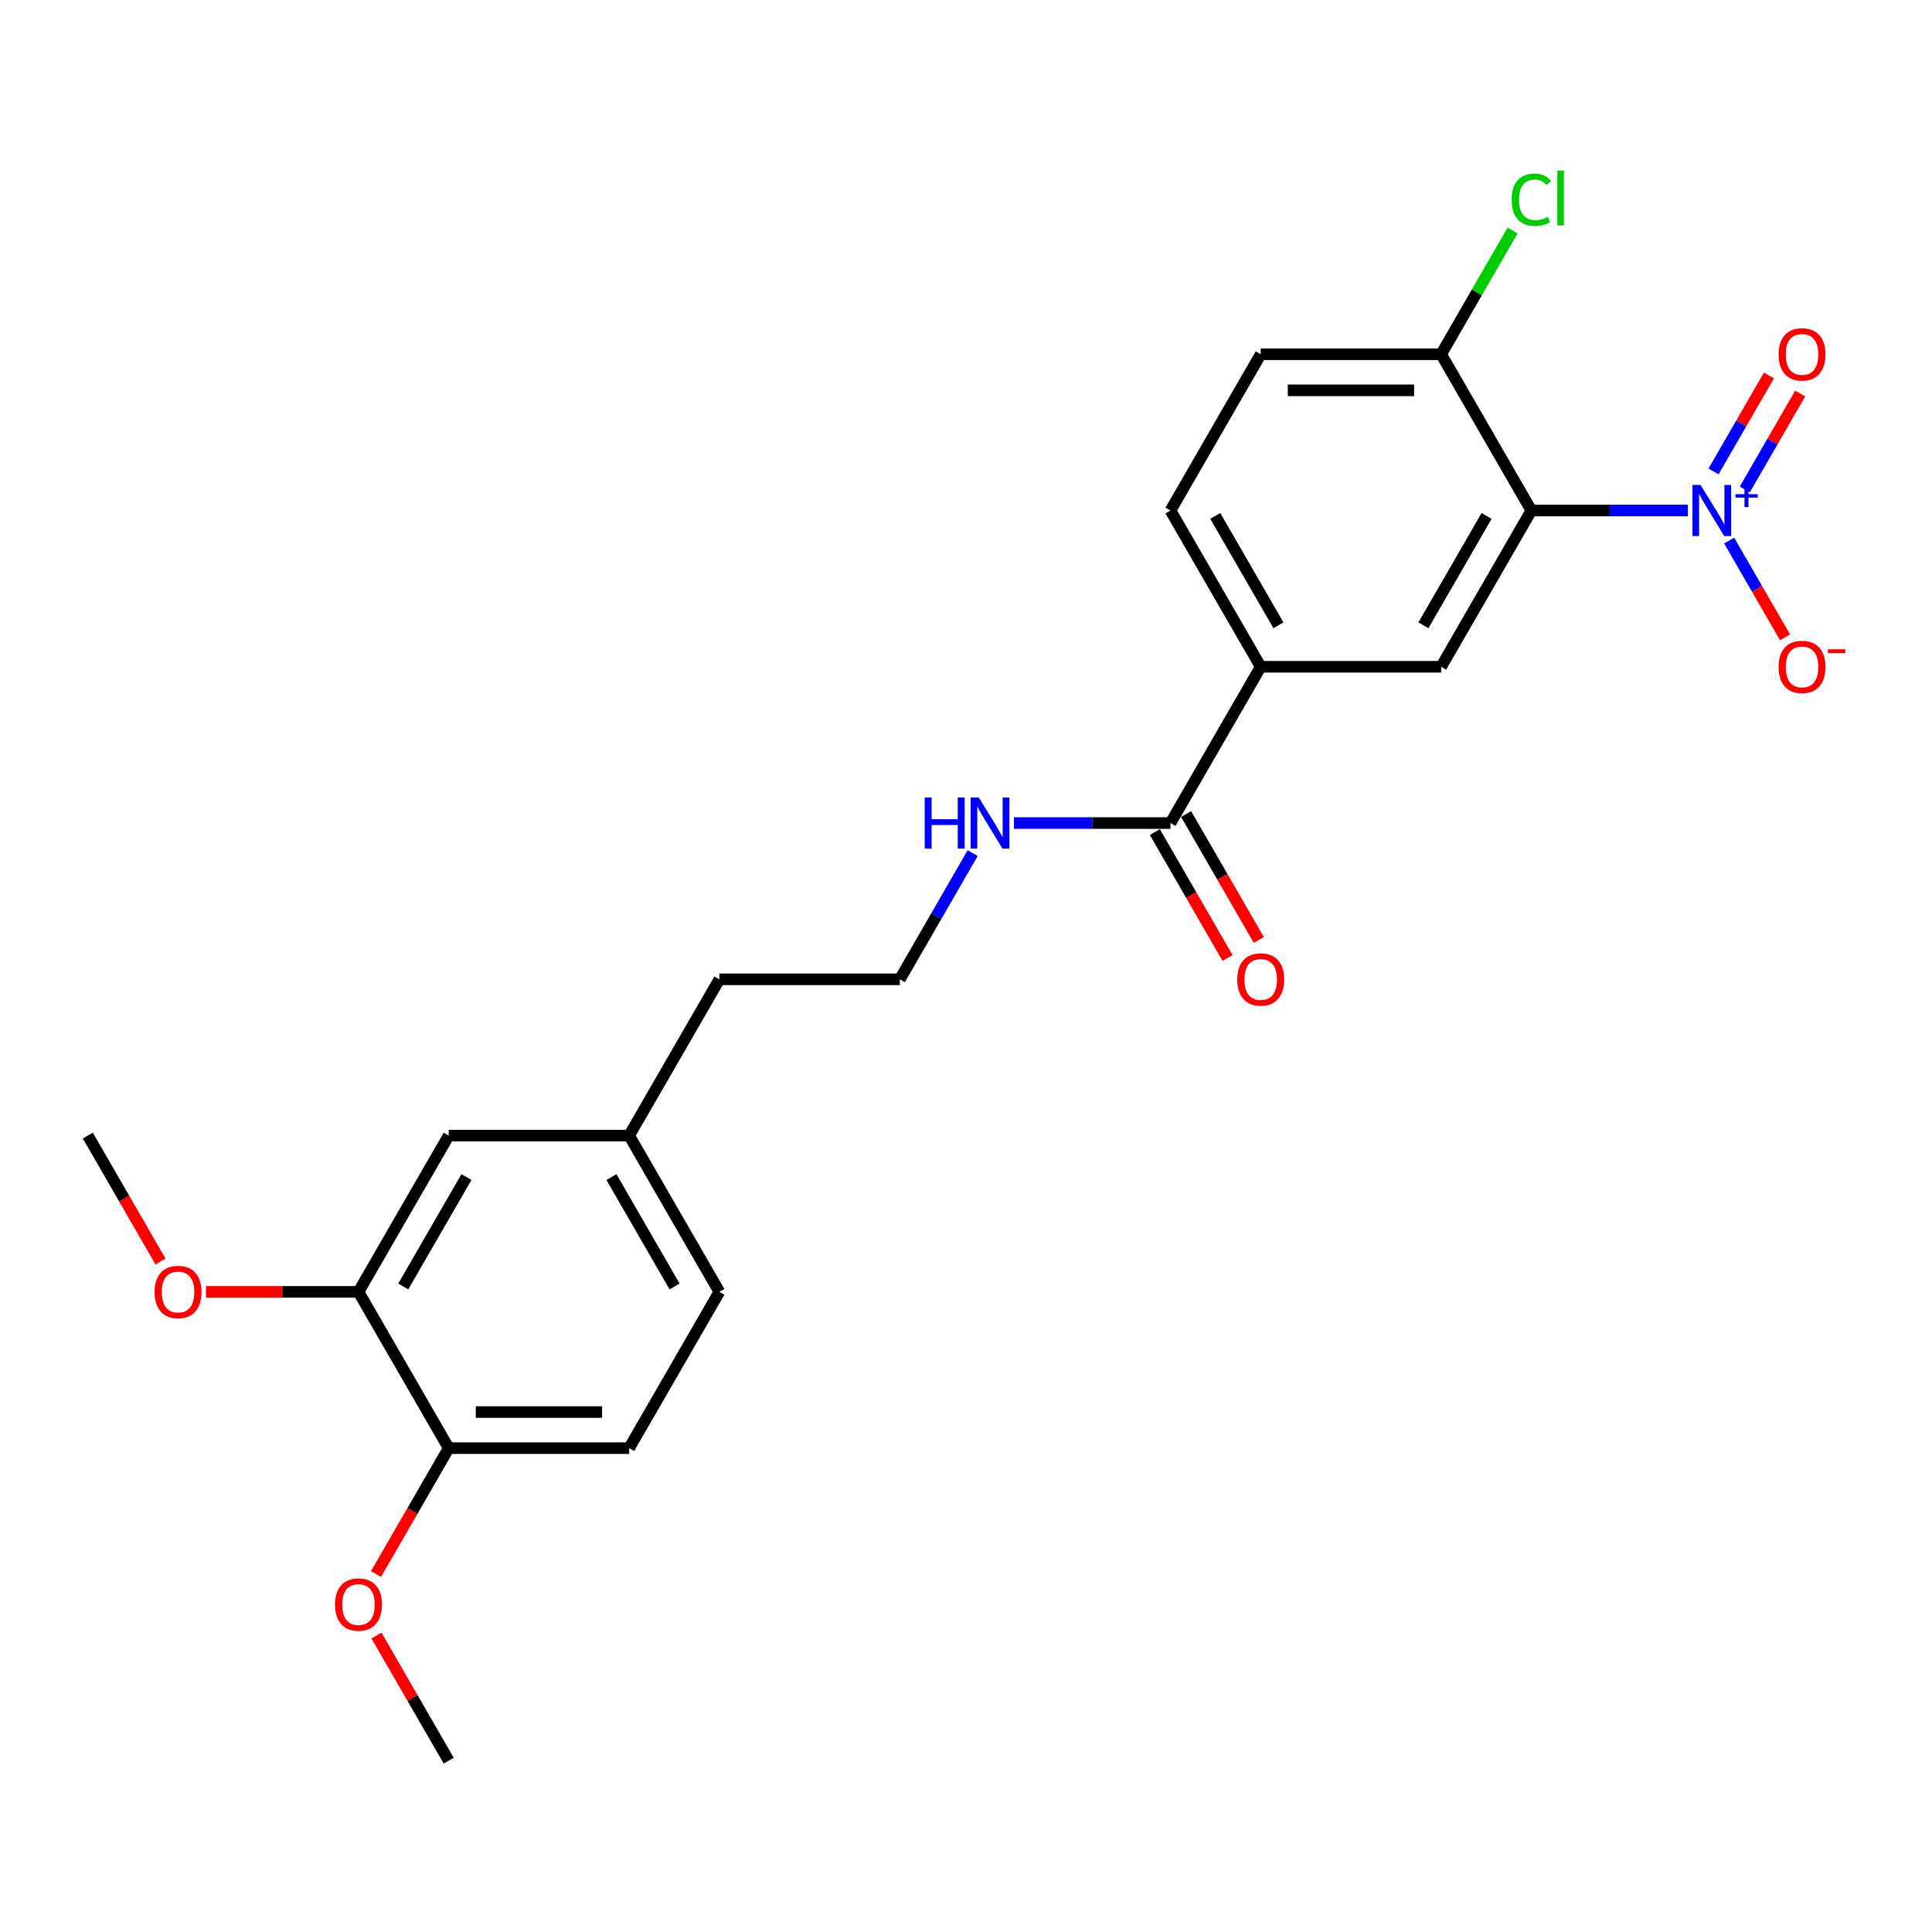 <?xml version='1.0' encoding='iso-8859-1'?>
<svg version='1.1' baseProfile='full'
              xmlns='http://www.w3.org/2000/svg'
                      xmlns:rdkit='http://www.rdkit.org/xml'
                      xmlns:xlink='http://www.w3.org/1999/xlink'
                  xml:space='preserve'
width='1000px' height='1000px' viewBox='0 0 1000 1000'>
<!-- END OF HEADER -->
<rect style='opacity:1.0;fill:#FFFFFF;stroke:none' width='1000' height='1000' x='0' y='0'> </rect>
<path class='bond-0' d='M 873.667,264.242 L 833.151,264.242' style='fill:none;fill-rule:evenodd;stroke:#0000FF;stroke-width:6px;stroke-linecap:butt;stroke-linejoin:miter;stroke-opacity:1' />
<path class='bond-0' d='M 833.151,264.242 L 792.635,264.242' style='fill:none;fill-rule:evenodd;stroke:#000000;stroke-width:6px;stroke-linecap:butt;stroke-linejoin:miter;stroke-opacity:1' />
<path class='bond-5' d='M 895.016,279.802 L 909.469,304.834' style='fill:none;fill-rule:evenodd;stroke:#0000FF;stroke-width:6px;stroke-linecap:butt;stroke-linejoin:miter;stroke-opacity:1' />
<path class='bond-5' d='M 909.469,304.834 L 923.921,329.866' style='fill:none;fill-rule:evenodd;stroke:#FF0000;stroke-width:6px;stroke-linecap:butt;stroke-linejoin:miter;stroke-opacity:1' />
<path class='bond-7' d='M 903.105,253.352 L 917.439,228.525' style='fill:none;fill-rule:evenodd;stroke:#0000FF;stroke-width:6px;stroke-linecap:butt;stroke-linejoin:miter;stroke-opacity:1' />
<path class='bond-7' d='M 917.439,228.525 L 931.772,203.699' style='fill:none;fill-rule:evenodd;stroke:#FF0000;stroke-width:6px;stroke-linecap:butt;stroke-linejoin:miter;stroke-opacity:1' />
<path class='bond-7' d='M 886.928,244.012 L 901.262,219.185' style='fill:none;fill-rule:evenodd;stroke:#0000FF;stroke-width:6px;stroke-linecap:butt;stroke-linejoin:miter;stroke-opacity:1' />
<path class='bond-7' d='M 901.262,219.185 L 915.595,194.359' style='fill:none;fill-rule:evenodd;stroke:#FF0000;stroke-width:6px;stroke-linecap:butt;stroke-linejoin:miter;stroke-opacity:1' />
<path class='bond-1' d='M 792.635,264.242 L 745.936,345.127' style='fill:none;fill-rule:evenodd;stroke:#000000;stroke-width:6px;stroke-linecap:butt;stroke-linejoin:miter;stroke-opacity:1' />
<path class='bond-1' d='M 769.453,267.035 L 736.764,323.654' style='fill:none;fill-rule:evenodd;stroke:#000000;stroke-width:6px;stroke-linecap:butt;stroke-linejoin:miter;stroke-opacity:1' />
<path class='bond-4' d='M 792.635,264.242 L 745.936,183.357' style='fill:none;fill-rule:evenodd;stroke:#000000;stroke-width:6px;stroke-linecap:butt;stroke-linejoin:miter;stroke-opacity:1' />
<path class='bond-3' d='M 745.936,345.127 L 652.539,345.127' style='fill:none;fill-rule:evenodd;stroke:#000000;stroke-width:6px;stroke-linecap:butt;stroke-linejoin:miter;stroke-opacity:1' />
<path class='bond-2' d='M 605.84,426.011 L 652.539,345.127' style='fill:none;fill-rule:evenodd;stroke:#000000;stroke-width:6px;stroke-linecap:butt;stroke-linejoin:miter;stroke-opacity:1' />
<path class='bond-10' d='M 597.752,430.681 L 616.566,463.269' style='fill:none;fill-rule:evenodd;stroke:#000000;stroke-width:6px;stroke-linecap:butt;stroke-linejoin:miter;stroke-opacity:1' />
<path class='bond-10' d='M 616.566,463.269 L 635.38,495.857' style='fill:none;fill-rule:evenodd;stroke:#FF0000;stroke-width:6px;stroke-linecap:butt;stroke-linejoin:miter;stroke-opacity:1' />
<path class='bond-10' d='M 613.928,421.342 L 632.743,453.929' style='fill:none;fill-rule:evenodd;stroke:#000000;stroke-width:6px;stroke-linecap:butt;stroke-linejoin:miter;stroke-opacity:1' />
<path class='bond-10' d='M 632.743,453.929 L 651.557,486.517' style='fill:none;fill-rule:evenodd;stroke:#FF0000;stroke-width:6px;stroke-linecap:butt;stroke-linejoin:miter;stroke-opacity:1' />
<path class='bond-13' d='M 605.84,426.011 L 565.324,426.011' style='fill:none;fill-rule:evenodd;stroke:#000000;stroke-width:6px;stroke-linecap:butt;stroke-linejoin:miter;stroke-opacity:1' />
<path class='bond-13' d='M 565.324,426.011 L 524.808,426.011' style='fill:none;fill-rule:evenodd;stroke:#0000FF;stroke-width:6px;stroke-linecap:butt;stroke-linejoin:miter;stroke-opacity:1' />
<path class='bond-24' d='M 652.539,345.127 L 605.84,264.242' style='fill:none;fill-rule:evenodd;stroke:#000000;stroke-width:6px;stroke-linecap:butt;stroke-linejoin:miter;stroke-opacity:1' />
<path class='bond-24' d='M 661.711,323.654 L 629.022,267.035' style='fill:none;fill-rule:evenodd;stroke:#000000;stroke-width:6px;stroke-linecap:butt;stroke-linejoin:miter;stroke-opacity:1' />
<path class='bond-12' d='M 745.936,183.357 L 652.539,183.357' style='fill:none;fill-rule:evenodd;stroke:#000000;stroke-width:6px;stroke-linecap:butt;stroke-linejoin:miter;stroke-opacity:1' />
<path class='bond-12' d='M 731.927,202.037 L 666.548,202.037' style='fill:none;fill-rule:evenodd;stroke:#000000;stroke-width:6px;stroke-linecap:butt;stroke-linejoin:miter;stroke-opacity:1' />
<path class='bond-16' d='M 745.936,183.357 L 764.422,151.34' style='fill:none;fill-rule:evenodd;stroke:#000000;stroke-width:6px;stroke-linecap:butt;stroke-linejoin:miter;stroke-opacity:1' />
<path class='bond-16' d='M 764.422,151.34 L 782.907,119.322' style='fill:none;fill-rule:evenodd;stroke:#00CC00;stroke-width:6px;stroke-linecap:butt;stroke-linejoin:miter;stroke-opacity:1' />
<path class='bond-6' d='M 185.551,668.665 L 232.25,587.781' style='fill:none;fill-rule:evenodd;stroke:#000000;stroke-width:6px;stroke-linecap:butt;stroke-linejoin:miter;stroke-opacity:1' />
<path class='bond-6' d='M 208.733,665.873 L 241.422,609.253' style='fill:none;fill-rule:evenodd;stroke:#000000;stroke-width:6px;stroke-linecap:butt;stroke-linejoin:miter;stroke-opacity:1' />
<path class='bond-18' d='M 185.551,668.665 L 146.09,668.665' style='fill:none;fill-rule:evenodd;stroke:#000000;stroke-width:6px;stroke-linecap:butt;stroke-linejoin:miter;stroke-opacity:1' />
<path class='bond-18' d='M 146.09,668.665 L 106.63,668.665' style='fill:none;fill-rule:evenodd;stroke:#FF0000;stroke-width:6px;stroke-linecap:butt;stroke-linejoin:miter;stroke-opacity:1' />
<path class='bond-25' d='M 185.551,668.665 L 232.25,749.55' style='fill:none;fill-rule:evenodd;stroke:#000000;stroke-width:6px;stroke-linecap:butt;stroke-linejoin:miter;stroke-opacity:1' />
<path class='bond-8' d='M 232.25,749.55 L 325.647,749.55' style='fill:none;fill-rule:evenodd;stroke:#000000;stroke-width:6px;stroke-linecap:butt;stroke-linejoin:miter;stroke-opacity:1' />
<path class='bond-8' d='M 246.259,730.871 L 311.638,730.871' style='fill:none;fill-rule:evenodd;stroke:#000000;stroke-width:6px;stroke-linecap:butt;stroke-linejoin:miter;stroke-opacity:1' />
<path class='bond-19' d='M 232.25,749.55 L 213.435,782.138' style='fill:none;fill-rule:evenodd;stroke:#000000;stroke-width:6px;stroke-linecap:butt;stroke-linejoin:miter;stroke-opacity:1' />
<path class='bond-19' d='M 213.435,782.138 L 194.621,814.725' style='fill:none;fill-rule:evenodd;stroke:#FF0000;stroke-width:6px;stroke-linecap:butt;stroke-linejoin:miter;stroke-opacity:1' />
<path class='bond-9' d='M 232.25,587.781 L 325.647,587.781' style='fill:none;fill-rule:evenodd;stroke:#000000;stroke-width:6px;stroke-linecap:butt;stroke-linejoin:miter;stroke-opacity:1' />
<path class='bond-11' d='M 605.84,264.242 L 652.539,183.357' style='fill:none;fill-rule:evenodd;stroke:#000000;stroke-width:6px;stroke-linecap:butt;stroke-linejoin:miter;stroke-opacity:1' />
<path class='bond-20' d='M 503.459,441.571 L 484.601,474.234' style='fill:none;fill-rule:evenodd;stroke:#0000FF;stroke-width:6px;stroke-linecap:butt;stroke-linejoin:miter;stroke-opacity:1' />
<path class='bond-20' d='M 484.601,474.234 L 465.744,506.896' style='fill:none;fill-rule:evenodd;stroke:#000000;stroke-width:6px;stroke-linecap:butt;stroke-linejoin:miter;stroke-opacity:1' />
<path class='bond-14' d='M 325.647,749.55 L 372.346,668.665' style='fill:none;fill-rule:evenodd;stroke:#000000;stroke-width:6px;stroke-linecap:butt;stroke-linejoin:miter;stroke-opacity:1' />
<path class='bond-15' d='M 325.647,587.781 L 372.346,506.896' style='fill:none;fill-rule:evenodd;stroke:#000000;stroke-width:6px;stroke-linecap:butt;stroke-linejoin:miter;stroke-opacity:1' />
<path class='bond-17' d='M 325.647,587.781 L 372.346,668.665' style='fill:none;fill-rule:evenodd;stroke:#000000;stroke-width:6px;stroke-linecap:butt;stroke-linejoin:miter;stroke-opacity:1' />
<path class='bond-17' d='M 316.475,609.253 L 349.164,665.873' style='fill:none;fill-rule:evenodd;stroke:#000000;stroke-width:6px;stroke-linecap:butt;stroke-linejoin:miter;stroke-opacity:1' />
<path class='bond-22' d='M 83.084,652.956 L 64.269,620.368' style='fill:none;fill-rule:evenodd;stroke:#FF0000;stroke-width:6px;stroke-linecap:butt;stroke-linejoin:miter;stroke-opacity:1' />
<path class='bond-22' d='M 64.269,620.368 L 45.455,587.781' style='fill:none;fill-rule:evenodd;stroke:#000000;stroke-width:6px;stroke-linecap:butt;stroke-linejoin:miter;stroke-opacity:1' />
<path class='bond-23' d='M 194.858,846.555 L 213.554,878.937' style='fill:none;fill-rule:evenodd;stroke:#FF0000;stroke-width:6px;stroke-linecap:butt;stroke-linejoin:miter;stroke-opacity:1' />
<path class='bond-23' d='M 213.554,878.937 L 232.25,911.32' style='fill:none;fill-rule:evenodd;stroke:#000000;stroke-width:6px;stroke-linecap:butt;stroke-linejoin:miter;stroke-opacity:1' />
<path class='bond-21' d='M 465.744,506.896 L 372.346,506.896' style='fill:none;fill-rule:evenodd;stroke:#000000;stroke-width:6px;stroke-linecap:butt;stroke-linejoin:miter;stroke-opacity:1' />
<path  class='atom-0' d='M 880.186 251.017
L 888.853 265.027
Q 889.713 266.409, 891.095 268.912
Q 892.477 271.415, 892.552 271.564
L 892.552 251.017
L 896.064 251.017
L 896.064 277.467
L 892.44 277.467
L 883.137 262.15
Q 882.054 260.357, 880.896 258.302
Q 879.775 256.247, 879.439 255.612
L 879.439 277.467
L 876.002 277.467
L 876.002 251.017
L 880.186 251.017
' fill='#0000FF'/>
<path  class='atom-0' d='M 898.283 255.785
L 902.943 255.785
L 902.943 250.878
L 905.014 250.878
L 905.014 255.785
L 909.798 255.785
L 909.798 257.56
L 905.014 257.56
L 905.014 262.491
L 902.943 262.491
L 902.943 257.56
L 898.283 257.56
L 898.283 255.785
' fill='#0000FF'/>
<path  class='atom-6' d='M 920.59 345.201
Q 920.59 338.85, 923.728 335.301
Q 926.866 331.752, 932.732 331.752
Q 938.597 331.752, 941.735 335.301
Q 944.873 338.85, 944.873 345.201
Q 944.873 351.627, 941.698 355.288
Q 938.522 358.912, 932.732 358.912
Q 926.904 358.912, 923.728 355.288
Q 920.59 351.665, 920.59 345.201
M 932.732 355.924
Q 936.766 355.924, 938.933 353.234
Q 941.137 350.506, 941.137 345.201
Q 941.137 340.009, 938.933 337.393
Q 936.766 334.741, 932.732 334.741
Q 928.697 334.741, 926.493 337.356
Q 924.326 339.971, 924.326 345.201
Q 924.326 350.544, 926.493 353.234
Q 928.697 355.924, 932.732 355.924
' fill='#FF0000'/>
<path  class='atom-6' d='M 946.106 336.069
L 955.155 336.069
L 955.155 338.042
L 946.106 338.042
L 946.106 336.069
' fill='#FF0000'/>
<path  class='atom-8' d='M 920.59 183.432
Q 920.59 177.081, 923.728 173.532
Q 926.866 169.983, 932.732 169.983
Q 938.597 169.983, 941.735 173.532
Q 944.873 177.081, 944.873 183.432
Q 944.873 189.858, 941.698 193.519
Q 938.522 197.143, 932.732 197.143
Q 926.904 197.143, 923.728 193.519
Q 920.59 189.895, 920.59 183.432
M 932.732 194.154
Q 936.766 194.154, 938.933 191.464
Q 941.137 188.737, 941.137 183.432
Q 941.137 178.239, 938.933 175.624
Q 936.766 172.972, 932.732 172.972
Q 928.697 172.972, 926.493 175.587
Q 924.326 178.202, 924.326 183.432
Q 924.326 188.774, 926.493 191.464
Q 928.697 194.154, 932.732 194.154
' fill='#FF0000'/>
<path  class='atom-11' d='M 640.397 506.971
Q 640.397 500.62, 643.535 497.071
Q 646.673 493.522, 652.539 493.522
Q 658.404 493.522, 661.542 497.071
Q 664.68 500.62, 664.68 506.971
Q 664.68 513.397, 661.505 517.058
Q 658.329 520.682, 652.539 520.682
Q 646.711 520.682, 643.535 517.058
Q 640.397 513.434, 640.397 506.971
M 652.539 517.693
Q 656.574 517.693, 658.74 515.003
Q 660.945 512.276, 660.945 506.971
Q 660.945 501.778, 658.74 499.163
Q 656.574 496.51, 652.539 496.51
Q 648.504 496.51, 646.3 499.125
Q 644.133 501.741, 644.133 506.971
Q 644.133 512.313, 646.3 515.003
Q 648.504 517.693, 652.539 517.693
' fill='#FF0000'/>
<path  class='atom-14' d='M 478.614 412.786
L 482.2 412.786
L 482.2 424.031
L 495.724 424.031
L 495.724 412.786
L 499.311 412.786
L 499.311 439.237
L 495.724 439.237
L 495.724 427.02
L 482.2 427.02
L 482.2 439.237
L 478.614 439.237
L 478.614 412.786
' fill='#0000FF'/>
<path  class='atom-14' d='M 506.596 412.786
L 515.263 426.796
Q 516.122 428.178, 517.505 430.681
Q 518.887 433.184, 518.962 433.334
L 518.962 412.786
L 522.473 412.786
L 522.473 439.237
L 518.85 439.237
L 509.547 423.919
Q 508.464 422.126, 507.306 420.071
Q 506.185 418.017, 505.849 417.382
L 505.849 439.237
L 502.412 439.237
L 502.412 412.786
L 506.596 412.786
' fill='#0000FF'/>
<path  class='atom-17' d='M 782.436 103.388
Q 782.436 96.813, 785.5 93.376
Q 788.6 89.901, 794.466 89.901
Q 799.92 89.901, 802.834 93.749
L 800.369 95.767
Q 798.239 92.965, 794.466 92.965
Q 790.468 92.965, 788.339 95.655
Q 786.247 98.307, 786.247 103.388
Q 786.247 108.618, 788.414 111.308
Q 790.618 113.998, 794.877 113.998
Q 797.791 113.998, 801.19 112.242
L 802.236 115.044
Q 800.854 115.941, 798.762 116.464
Q 796.67 116.987, 794.354 116.987
Q 788.6 116.987, 785.5 113.475
Q 782.436 109.963, 782.436 103.388
' fill='#00CC00'/>
<path  class='atom-17' d='M 806.047 88.295
L 809.484 88.295
L 809.484 116.65
L 806.047 116.65
L 806.047 88.295
' fill='#00CC00'/>
<path  class='atom-19' d='M 80.012 668.74
Q 80.012 662.389, 83.15 658.84
Q 86.288 655.291, 92.153 655.291
Q 98.019 655.291, 101.157 658.84
Q 104.295 662.389, 104.295 668.74
Q 104.295 675.166, 101.12 678.827
Q 97.944 682.451, 92.153 682.451
Q 86.325 682.451, 83.15 678.827
Q 80.012 675.203, 80.012 668.74
M 92.153 679.462
Q 96.188 679.462, 98.355 676.772
Q 100.559 674.045, 100.559 668.74
Q 100.559 663.547, 98.355 660.932
Q 96.188 658.28, 92.153 658.28
Q 88.119 658.28, 85.914 660.895
Q 83.748 663.51, 83.748 668.74
Q 83.748 674.083, 85.914 676.772
Q 88.119 679.462, 92.153 679.462
' fill='#FF0000'/>
<path  class='atom-20' d='M 173.409 830.51
Q 173.409 824.159, 176.547 820.609
Q 179.686 817.06, 185.551 817.06
Q 191.416 817.06, 194.554 820.609
Q 197.693 824.159, 197.693 830.51
Q 197.693 836.935, 194.517 840.596
Q 191.342 844.22, 185.551 844.22
Q 179.723 844.22, 176.547 840.596
Q 173.409 836.973, 173.409 830.51
M 185.551 841.232
Q 189.586 841.232, 191.753 838.542
Q 193.957 835.815, 193.957 830.51
Q 193.957 825.317, 191.753 822.702
Q 189.586 820.049, 185.551 820.049
Q 181.516 820.049, 179.312 822.664
Q 177.145 825.279, 177.145 830.51
Q 177.145 835.852, 179.312 838.542
Q 181.516 841.232, 185.551 841.232
' fill='#FF0000'/>
</svg>

